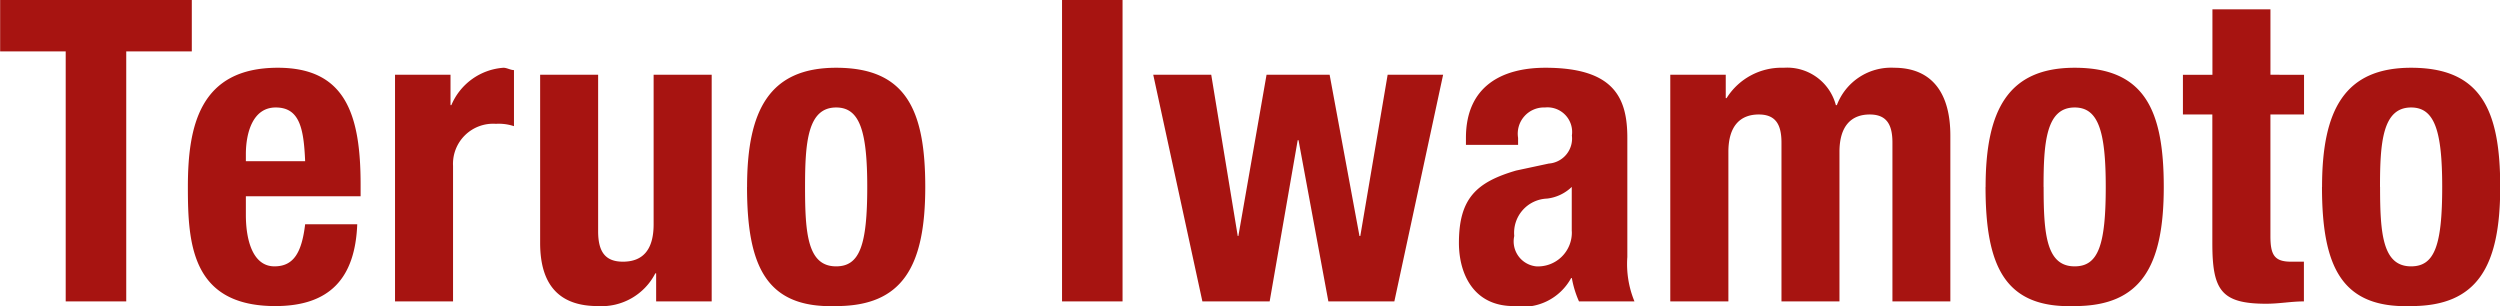 <svg id="h3_message_024.svg" xmlns="http://www.w3.org/2000/svg" width="107" height="13.1" viewBox="0 0 107 13.1">
  <defs>
    <style>
      .cls-1 {
        fill: #a71411;
        fill-rule: evenodd;
      }
    </style>
  </defs>
  <path id="Teruo_Iwamoto" data-name="Teruo Iwamoto" class="cls-1" d="M380.131,21087.6v2.2h2.806v10.7h2.591v-10.7h2.806v-2.2h-8.2Zm15.428,8.4v-0.5c0-3-.647-5-3.543-5-3.346,0-3.85,2.5-3.85,5.1,0,2.4.144,5.1,3.742,5.1,2.338,0,3.417-1.2,3.507-3.5h-2.23c-0.144,1.2-.486,1.8-1.313,1.8-0.918,0-1.224-1.1-1.224-2.2v-0.8h4.911Zm-4.911-1.5v-0.3c0-.9.288-2,1.278-2,1.025,0,1.2.9,1.259,2.3h-2.537Zm6.384,6h2.483v-5.8a1.717,1.717,0,0,1,1.835-1.8,2.06,2.06,0,0,1,.773.1v-2.4c-0.144,0-.306-0.1-0.449-0.1a2.619,2.619,0,0,0-2.231,1.6h-0.036v-1.3h-2.375v9.7Zm11.179,0h2.374v-9.7H408.1v6.4c0,1.1-.468,1.6-1.313,1.6-0.738,0-1.062-.4-1.062-1.3v-6.7h-2.482v7.2c0,1.9.917,2.7,2.464,2.7a2.587,2.587,0,0,0,2.465-1.4h0.036v1.2Zm3.887-4.9c0,3.4.828,5.2,3.814,5.1,2.842,0,3.814-1.7,3.814-5.1,0-3.3-.828-5.1-3.814-5.1C413.07,21090.5,412.1,21092.3,412.1,21095.6Zm2.483,0c0-1.9.108-3.4,1.331-3.4,1.007,0,1.331,1,1.331,3.4,0,2.5-.324,3.4-1.331,3.4C414.689,21099,414.581,21097.6,414.581,21095.6Zm13.589,4.9v-12.9h-2.59v12.9h2.59Zm3.417,0h2.879l1.2-6.9h0.036l1.277,6.9h2.824l2.087-9.7h-2.374l-1.17,6.9h-0.036l-1.277-6.9h-2.7l-1.206,6.9H433.1l-1.134-6.9h-2.482Zm13.512-6.7v-0.3a1.122,1.122,0,0,1,1.152-1.3,1.055,1.055,0,0,1,1.151,1.2,1.074,1.074,0,0,1-.989,1.2l-1.4.3c-1.708.5-2.446,1.2-2.446,3.1,0,1.3.612,2.7,2.339,2.7a2.363,2.363,0,0,0,2.464-1.2H447.4a4.251,4.251,0,0,0,.306,1h2.374a4.194,4.194,0,0,1-.305-1.9v-5.1c0-1.7-.558-3-3.508-3-1.871,0-3.4.8-3.4,3v0.3h2.23Zm2.3,3.7a1.448,1.448,0,0,1-1.529,1.5,1.074,1.074,0,0,1-.935-1.3,1.464,1.464,0,0,1,1.4-1.6,1.824,1.824,0,0,0,1.061-.5v1.9Zm4.215,3H454.1v-6.4c0-1.1.5-1.6,1.3-1.6,0.7,0,.972.4,0.972,1.2v6.8h2.482v-6.4c0-1.1.5-1.6,1.295-1.6,0.7,0,.972.4,0.972,1.2v6.8H463.6v-7.1c0-1.8-.773-2.9-2.41-2.9a2.479,2.479,0,0,0-2.447,1.6H458.7a2.154,2.154,0,0,0-2.23-1.6,2.773,2.773,0,0,0-2.447,1.3h-0.036v-1h-2.374v9.7Zm13.492-4.9c0,3.4.828,5.2,3.814,5.1,2.842,0,3.814-1.7,3.814-5.1,0-3.3-.828-5.1-3.814-5.1C466.081,21090.5,465.109,21092.3,465.109,21095.6Zm2.483,0c0-1.9.108-3.4,1.331-3.4,1.008,0,1.331,1,1.331,3.4,0,2.5-.323,3.4-1.331,3.4C467.7,21099,467.592,21097.6,467.592,21095.6Zm7.224-4.8h-1.259v1.7h1.259v5.5c0,2,.36,2.6,2.3,2.6,0.575,0,1.079-.1,1.619-0.1v-1.7H478.18c-0.719,0-.881-0.3-0.881-1.1v-5.2h1.439v-1.7H477.3v-2.8h-2.483v2.8Zm4.693,4.8c0,3.4.828,5.2,3.814,5.1,2.842,0,3.814-1.7,3.814-5.1,0-3.3-.828-5.1-3.814-5.1C480.481,21090.5,479.509,21092.3,479.509,21095.6Zm2.483,0c0-1.9.108-3.4,1.331-3.4,1.007,0,1.331,1,1.331,3.4,0,2.5-.324,3.4-1.331,3.4C482.1,21099,481.992,21097.6,481.992,21095.6Z" transform="translate(-380.125 -21087.6)"/>
</svg>

